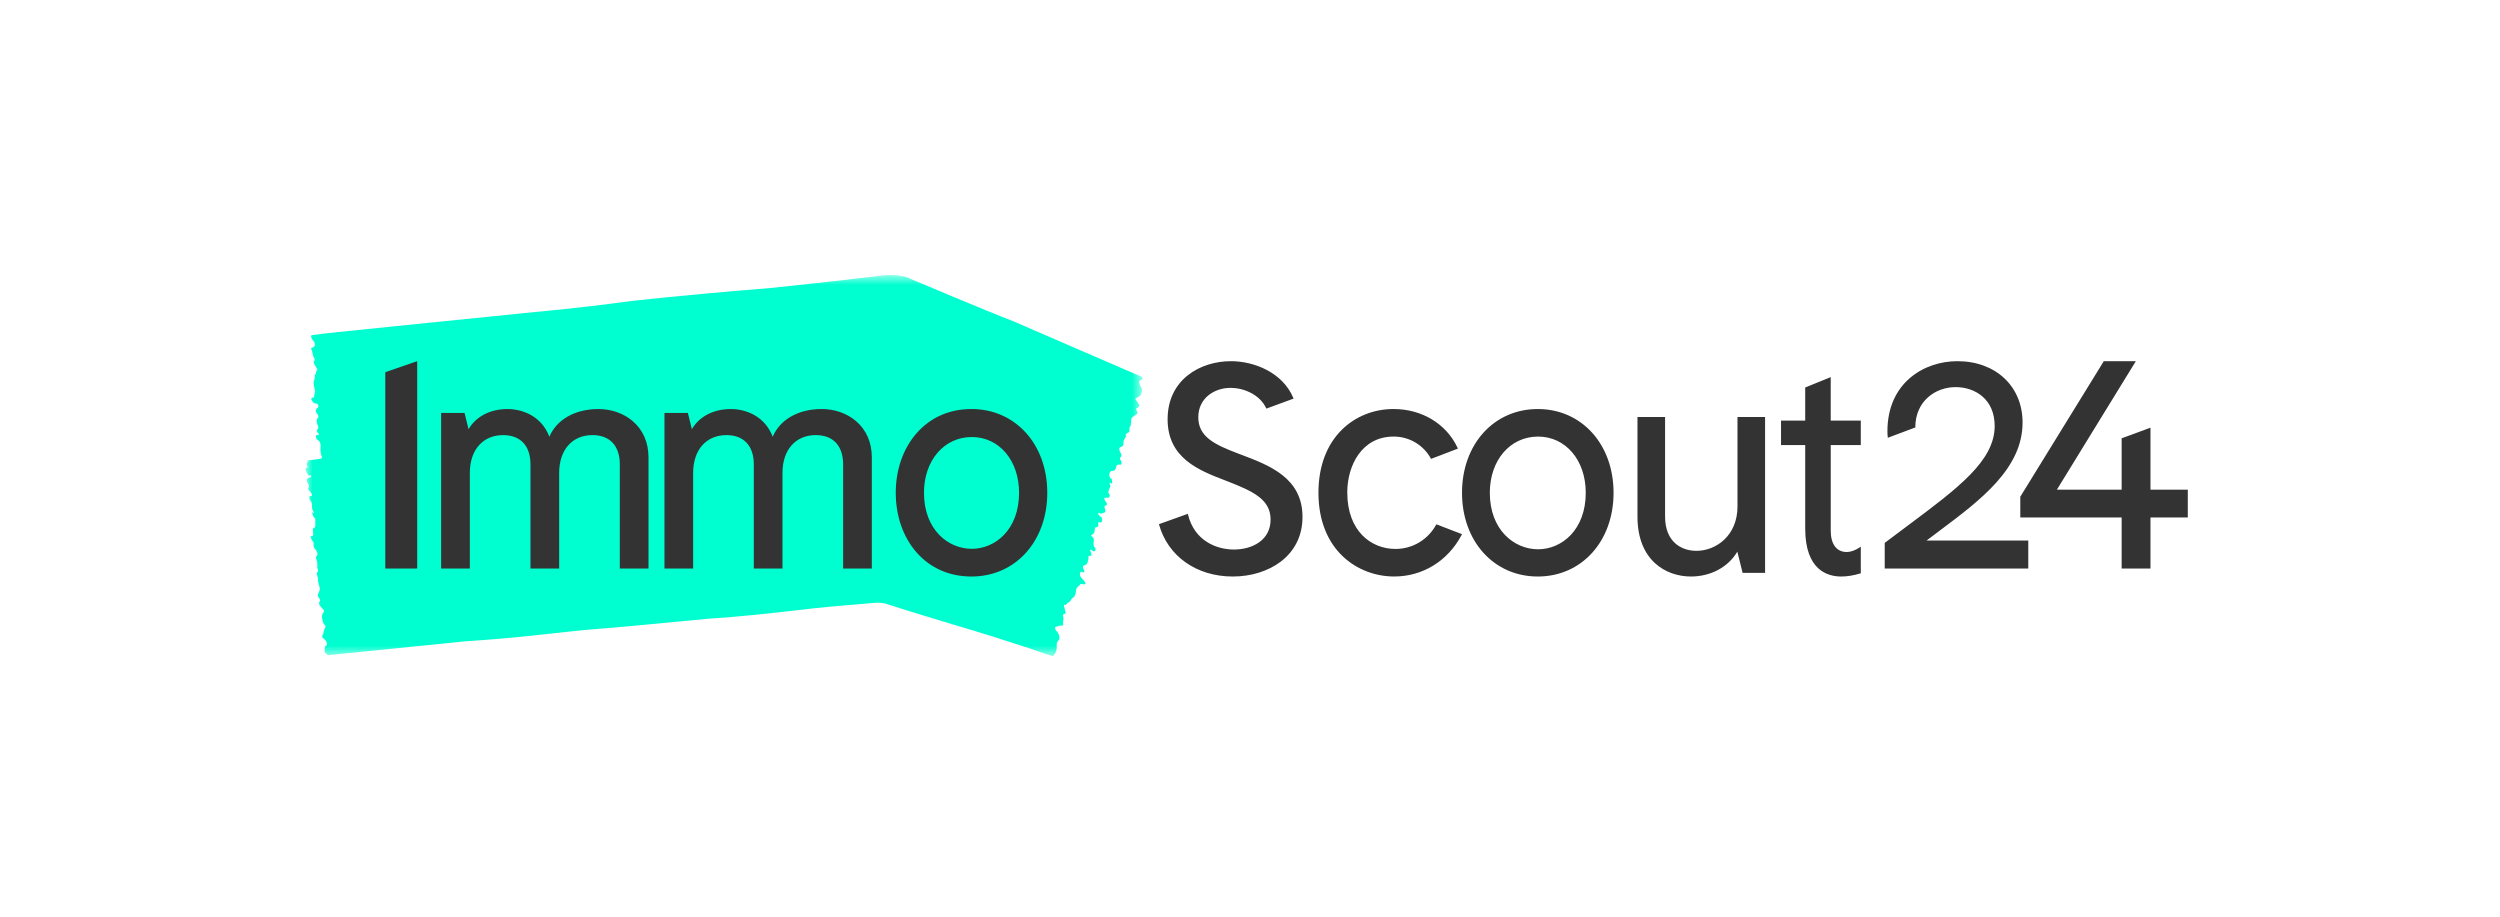 <svg width="180" height="66" viewBox="0 0 180 66" fill="none" xmlns="http://www.w3.org/2000/svg">
<mask id="mask0_2848_5714" style="mask-type:luminance" maskUnits="userSpaceOnUse" x="22" y="19" width="61" height="29">
<path d="M22 19.801H82.267V47.253H22V19.801Z" fill="#00FFD0"/>
</mask>
<g mask="url(#mask0_2848_5714)">
<path fill-rule="evenodd" clip-rule="evenodd" d="M76.085 46.505C76.134 46.918 75.818 47.252 75.818 47.252L75.462 47.141C75.462 47.141 72.841 46.21 68.81 45.019C68.81 45.019 65.244 43.952 63.794 43.473C63.794 43.473 63.484 43.352 62.874 43.412C62.266 43.473 60.16 43.633 58.774 43.779L56.656 44.02C52.831 44.462 51.082 44.539 51.082 44.539C45.011 45.13 43.557 45.239 43.557 45.239C40.352 45.475 38.31 45.861 33.516 46.175L24.488 47.084C24.488 47.084 23.845 47.155 23.84 47.151L23.599 47.173C23.401 47.04 23.377 46.884 23.377 46.884L23.386 46.547C23.767 46.408 23.339 45.995 23.339 45.995C23.143 45.91 23.207 45.766 23.207 45.766C23.21 45.738 23.225 45.721 23.235 45.701C23.255 45.666 23.296 45.61 23.293 45.601C23.25 45.492 23.45 45.101 23.45 45.101C23.349 44.972 23.389 44.996 23.287 44.868C23.223 44.786 23.192 44.541 23.177 44.367C23.166 44.246 23.38 44.008 23.323 43.943C23.232 43.836 23.138 43.739 23.047 43.625C23.011 43.572 22.986 43.512 22.974 43.449C22.97 43.405 22.98 43.361 23.004 43.324C23.068 43.232 23.071 43.228 22.99 43.081C22.959 43.024 22.924 42.98 22.892 42.927C22.822 42.811 23.051 42.554 23.03 42.387C23.018 42.307 23 42.228 22.975 42.151C22.956 42.087 22.94 42.023 22.927 41.958L22.91 41.912C22.896 41.877 22.893 41.838 22.9 41.801C22.891 41.745 22.889 41.688 22.895 41.632C22.871 41.55 22.845 41.469 22.821 41.387C22.802 41.322 22.806 41.268 22.829 41.23C22.836 41.22 22.843 41.208 22.852 41.203C22.898 41.176 22.882 41.062 22.902 40.998L22.873 40.963C22.841 40.923 22.829 40.895 22.839 40.865C22.863 40.798 22.84 40.699 22.846 40.621C22.849 40.526 22.832 40.432 22.796 40.343C22.781 40.301 22.772 40.256 22.761 40.212C22.745 40.154 22.749 40.107 22.766 40.077C22.792 40.033 22.821 39.995 22.848 39.953C22.867 39.923 22.864 39.845 22.839 39.786C22.82 39.742 22.8 39.699 22.778 39.657C22.748 39.61 22.715 39.565 22.681 39.52C22.605 39.424 22.556 39.313 22.579 39.179C22.594 39.09 22.577 39.042 22.527 38.986C22.492 38.948 22.462 38.905 22.438 38.859C22.341 38.665 22.346 38.607 22.457 38.592C22.557 38.578 22.574 38.552 22.542 38.343C22.512 38.146 22.516 38.028 22.618 38C22.672 37.985 22.721 37.922 22.7 37.767C22.679 37.609 22.746 37.325 22.657 37.288C22.541 37.24 22.529 37.041 22.465 36.924C22.463 36.921 22.473 36.877 22.479 36.88C22.497 36.887 22.517 36.916 22.534 36.924C22.557 36.932 22.577 36.926 22.599 36.927C22.583 36.881 22.571 36.82 22.551 36.793C22.488 36.709 22.467 36.647 22.468 36.507C22.469 36.342 22.457 36.123 22.313 36.002C22.291 35.983 22.263 35.87 22.26 35.81C22.258 35.769 22.289 35.735 22.313 35.72C22.339 35.704 22.374 35.72 22.402 35.708C22.428 35.698 22.448 35.669 22.471 35.647C22.45 35.596 22.433 35.534 22.408 35.497C22.371 35.443 22.327 35.392 22.279 35.347C22.201 35.275 22.162 35.146 22.212 35.089C22.297 34.997 22.23 34.919 22.176 34.821C22.146 34.769 22.117 34.709 22.096 34.646C22.087 34.608 22.086 34.568 22.093 34.529C22.111 34.495 22.178 34.368 22.332 34.377C22.4 34.381 22.409 34.286 22.407 34.262C22.387 34.209 22.22 34.254 22.197 34.232C22.139 34.177 22.203 34.157 22.143 34.114C22.083 34.071 21.985 33.82 22.002 33.739C22.012 33.696 22.052 33.686 22.082 33.678C22.128 33.667 22.191 33.702 22.112 33.526C22.061 33.41 22.083 33.459 22.118 33.317C22.135 33.247 22.172 33.276 22.146 33.195L22.194 33.153C22.194 33.153 22.96 33.04 23.068 33.029C23.286 33.006 23.103 32.709 23.103 32.709C23.041 32.309 23.09 32.14 23.085 32.087C23.059 31.767 22.948 31.719 22.82 31.64C22.791 31.622 22.751 31.498 22.734 31.42C22.728 31.393 22.769 31.329 22.798 31.331C22.843 31.333 22.86 31.305 22.91 31.332C22.924 31.34 22.938 31.272 22.953 31.283C22.949 31.248 22.973 31.259 22.962 31.238C22.929 31.176 22.904 31.222 22.871 31.159C22.84 31.102 22.817 31.04 22.804 30.977C22.8 30.953 22.841 30.918 22.868 30.911C22.912 30.901 22.935 30.78 22.887 30.652C22.852 30.558 22.846 30.563 22.823 30.456C22.785 30.281 22.804 30.173 22.871 30.108C22.951 30.03 22.942 29.952 22.845 29.801C22.836 29.788 22.828 29.773 22.819 29.764C22.778 29.718 22.734 29.679 22.738 29.576C22.742 29.455 22.828 29.369 22.865 29.377C22.893 29.383 22.908 29.317 22.911 29.296C22.931 29.163 22.926 29.204 22.891 29.133C22.852 29.051 22.763 29.054 22.687 29.044C22.538 29.026 22.557 28.968 22.476 28.862C22.406 28.768 22.383 28.733 22.441 28.653C22.457 28.632 22.551 28.614 22.578 28.618C22.637 28.625 22.615 28.578 22.621 28.464C22.623 28.433 22.633 28.408 22.64 28.383C22.698 28.193 22.697 28.193 22.63 27.904C22.582 27.696 22.548 27.505 22.627 27.364C22.679 27.27 22.641 26.965 22.71 26.948C22.751 26.938 22.754 26.819 22.764 26.756C22.771 26.713 22.778 26.697 22.802 26.694C22.817 26.692 22.834 26.648 22.843 26.622C22.86 26.567 22.769 26.476 22.749 26.432C22.715 26.355 22.678 26.279 22.637 26.206C22.581 26.106 22.537 26.025 22.622 25.987C22.679 25.962 22.663 25.839 22.624 25.785C22.536 25.663 22.518 25.517 22.487 25.368C22.483 25.351 22.477 25.332 22.475 25.316C22.468 25.222 22.369 25.143 22.413 25.058C22.436 25.014 22.496 25.043 22.531 25.014C22.595 24.961 22.735 24.882 22.663 24.824C22.64 24.806 22.667 24.698 22.649 24.673C22.6 24.599 22.581 24.539 22.528 24.492C22.436 24.411 22.477 24.448 22.411 24.296L22.398 24.216C22.372 24.132 22.474 24.126 22.474 24.126L23.455 24.003C23.455 24.003 26.044 23.726 28.491 23.482C28.491 23.482 30.364 23.297 38.224 22.494C38.224 22.494 41.546 22.203 45.333 21.69C45.333 21.69 48.644 21.291 55.469 20.736C55.469 20.736 60.127 20.255 63.479 19.844C63.479 19.844 64.707 19.652 65.564 20.079C65.564 20.079 71.029 22.394 72.961 23.132L82.137 27.1C82.371 27.227 82.218 27.328 82.218 27.328C82.203 27.351 82.174 27.361 82.15 27.374C82.108 27.398 82.026 27.432 82.026 27.441C82.038 27.544 82.041 27.664 82.087 27.739C82.17 27.876 82.125 27.844 82.21 27.98C82.263 28.068 82.197 28.28 82.142 28.43C82.103 28.534 81.702 28.671 81.75 28.741C81.83 28.857 81.918 28.965 81.993 29.086C82.019 29.138 82.028 29.197 82.017 29.254C82.009 29.292 81.957 29.333 81.92 29.35C81.79 29.408 81.785 29.41 81.832 29.557C81.85 29.612 81.879 29.66 81.9 29.713C81.947 29.831 81.515 29.978 81.471 30.124C81.452 30.193 81.442 30.265 81.443 30.336C81.443 30.383 81.435 30.445 81.424 30.511C81.426 30.525 81.427 30.54 81.428 30.554C81.429 30.571 81.426 30.589 81.42 30.605C81.414 30.622 81.405 30.637 81.392 30.649C81.379 30.701 81.356 30.75 81.323 30.792C81.322 30.867 81.322 30.942 81.319 31.017C81.319 31.044 81.312 31.071 81.297 31.094C81.283 31.116 81.262 31.134 81.238 31.146C81.224 31.152 81.21 31.161 81.195 31.162C81.119 31.171 81.091 31.271 81.034 31.318L81.059 31.356C81.086 31.399 81.091 31.426 81.063 31.448C80.998 31.499 80.987 31.595 80.94 31.659C80.876 31.743 80.897 31.838 80.893 31.93C80.891 31.958 80.887 31.986 80.884 32.015C80.883 32.037 80.877 32.059 80.865 32.078C80.853 32.098 80.837 32.114 80.817 32.125C80.762 32.155 80.704 32.178 80.648 32.205C80.608 32.225 80.579 32.291 80.587 32.347C80.594 32.39 80.603 32.432 80.614 32.472C80.637 32.522 80.661 32.57 80.688 32.614C80.752 32.716 80.77 32.823 80.679 32.929C80.619 32.999 80.622 33.044 80.666 33.104C80.697 33.144 80.719 33.189 80.733 33.237C80.782 33.426 80.749 33.473 80.589 33.454C80.445 33.436 80.408 33.453 80.361 33.636C80.317 33.81 80.259 33.907 80.105 33.901C80.022 33.897 79.927 33.936 79.888 34.071C79.848 34.208 79.872 34.378 79.979 34.434C80.118 34.508 80.046 34.677 80.085 34.794C80.085 34.797 80.052 34.83 80.044 34.826C80.023 34.815 80.009 34.785 79.988 34.775C79.961 34.761 79.929 34.759 79.9 34.752C79.902 34.795 79.892 34.85 79.908 34.878C79.958 34.966 79.959 35.024 79.896 35.14C79.822 35.278 79.742 35.464 79.888 35.607C79.909 35.629 79.898 35.731 79.876 35.782C79.862 35.816 79.803 35.836 79.763 35.841C79.721 35.847 79.678 35.824 79.634 35.826C79.595 35.827 79.553 35.846 79.513 35.856C79.518 35.905 79.515 35.962 79.534 36C79.563 36.061 79.603 36.116 79.645 36.162C79.722 36.245 79.72 36.364 79.623 36.396C79.466 36.449 79.525 36.533 79.556 36.63C79.574 36.683 79.588 36.741 79.589 36.799C79.589 36.831 79.558 36.897 79.542 36.898C79.417 36.912 79.288 37.052 79.165 36.935C79.147 36.918 79.109 36.929 79.08 36.928C79.085 36.977 79.074 37.047 79.096 37.071C79.153 37.135 79.225 37.177 79.289 37.23C79.354 37.283 79.379 37.522 79.319 37.583C79.287 37.617 79.226 37.612 79.181 37.611C79.113 37.608 79.041 37.558 79.072 37.729C79.093 37.84 79.061 37.958 78.933 37.961C78.828 37.964 78.818 38.078 78.818 38.153C78.818 38.32 78.758 38.42 78.64 38.49C78.579 38.525 78.505 38.557 78.623 38.625C78.731 38.687 78.777 38.797 78.752 38.985C78.731 39.137 78.708 39.329 78.85 39.432C78.883 39.455 78.882 39.57 78.872 39.639C78.868 39.665 78.783 39.705 78.744 39.696C78.682 39.681 78.63 39.632 78.573 39.595C78.556 39.584 78.541 39.569 78.524 39.556C78.514 39.585 78.491 39.623 78.497 39.643C78.515 39.705 78.55 39.756 78.567 39.818C78.582 39.871 78.592 39.935 78.579 39.989C78.575 40.011 78.501 40.028 78.462 40.025C78.396 40.022 78.359 40.014 78.369 40.134C78.376 40.222 78.338 40.322 78.324 40.418C78.299 40.575 78.225 40.66 78.103 40.695C77.96 40.736 77.936 40.803 78.004 40.958C78.01 40.971 78.015 40.985 78.023 40.996C78.061 41.046 78.103 41.091 78.052 41.177C77.993 41.277 77.96 41.192 77.912 41.174C77.877 41.161 77.801 41.168 77.795 41.187C77.77 41.267 77.74 41.366 77.757 41.435C77.776 41.514 77.839 41.573 77.888 41.634C77.966 41.732 78.061 41.813 78.125 41.925C78.181 42.023 78.144 42.077 78.039 42.073C78.002 42.072 77.965 42.066 77.929 42.056C77.851 42.032 77.783 42.044 77.723 42.137C77.707 42.163 77.683 42.181 77.661 42.199C77.496 42.341 77.499 42.341 77.464 42.602C77.439 42.789 77.401 42.958 77.23 43.052C77.116 43.115 77.035 43.382 76.931 43.375C76.869 43.372 76.814 43.47 76.772 43.52C76.743 43.554 76.726 43.565 76.692 43.561C76.67 43.557 76.644 43.523 76.62 43.542C76.572 43.583 76.641 43.752 76.65 43.794C76.663 43.871 76.68 43.943 76.705 44.016C76.739 44.115 76.763 44.195 76.629 44.202C76.539 44.207 76.506 44.313 76.536 44.37C76.604 44.497 76.566 44.625 76.542 44.757C76.54 44.773 76.541 44.79 76.535 44.804C76.505 44.884 76.608 44.98 76.509 45.037C76.457 45.067 76.387 45.026 76.326 45.04C76.211 45.067 76.099 45.103 75.989 45.148C75.975 45.154 75.955 45.244 75.968 45.271C76.004 45.347 76.047 45.421 76.1 45.476C76.192 45.57 76.249 45.689 76.273 45.836C76.291 45.946 76.279 46.047 76.19 46.138C76.04 46.291 76.085 46.505 76.085 46.505Z" fill="#00FFD0"/>
</g>
<path fill-rule="evenodd" clip-rule="evenodd" d="M45.548 30.314C44.891 29.757 44.015 29.451 43.08 29.451C41.402 29.451 40.082 30.207 39.555 31.444C38.997 29.981 37.654 29.451 36.536 29.451C35.294 29.451 34.269 29.987 33.736 30.902L33.448 29.732H31.762V40.935H33.828V34.044C33.828 32.394 34.769 31.328 36.223 31.328C37.476 31.328 38.194 32.097 38.194 33.437V40.936H40.26V34.043C40.26 32.393 41.2 31.327 42.655 31.327C43.907 31.327 44.626 32.096 44.626 33.436V40.935H46.692V32.937C46.692 31.856 46.296 30.949 45.548 30.314ZM61.626 30.313C60.97 29.756 60.094 29.45 59.158 29.45C57.48 29.45 56.161 30.206 55.635 31.444C55.076 29.98 53.733 29.451 52.615 29.451C51.373 29.451 50.348 29.987 49.814 30.901L49.527 29.732H47.841V40.934H49.907V34.044C49.907 32.394 50.847 31.328 52.302 31.328C53.554 31.328 54.273 32.097 54.273 33.437V40.936H56.339V34.043C56.339 32.393 57.279 31.327 58.734 31.327C59.986 31.327 60.705 32.096 60.705 33.436V40.935H62.771V32.937C62.771 31.856 62.375 30.948 61.626 30.313ZM69.971 39.515C68.259 39.515 66.526 38.129 66.526 35.48C66.526 33.154 67.974 31.466 69.971 31.466C71.942 31.466 73.373 33.154 73.373 35.48C73.373 38.129 71.661 39.515 69.971 39.515ZM69.949 29.45C68.345 29.45 66.966 30.065 65.963 31.228C65.016 32.326 64.494 33.836 64.494 35.48C64.494 37.132 65.016 38.645 65.963 39.74C66.964 40.897 68.343 41.509 69.949 41.509C73.11 41.509 75.404 38.973 75.404 35.48C75.404 31.986 73.11 29.45 69.949 29.45ZM27.742 26.799V40.935H30.039V26.004L27.742 26.799ZM138.711 38.919C139.025 38.68 139.343 38.442 139.661 38.204C142.594 36.008 145.625 33.738 145.625 30.419C145.625 27.82 143.696 26.005 140.933 26.005C138.506 26.005 135.894 27.583 135.894 31.051C135.894 31.218 135.906 31.404 135.924 31.52L137.902 30.777C137.902 28.87 139.362 27.872 140.803 27.872C142.204 27.872 143.617 28.738 143.617 30.672C143.617 33.176 140.988 35.137 137.349 37.851C136.808 38.253 136.27 38.657 135.733 39.063L135.7 39.088V40.934H146.036V38.919H138.711ZM89.306 32.714L89.122 32.645C87.456 32.01 86.277 31.452 86.277 30.042C86.277 28.653 87.447 27.926 88.603 27.926C89.535 27.926 90.717 28.395 91.178 29.42L93.139 28.699L93.11 28.63C92.338 26.817 90.302 26.005 88.626 26.005C86.43 26.005 84.068 27.314 84.068 30.189C84.068 32.995 86.342 33.87 88.169 34.573L88.393 34.659C90.259 35.387 91.482 35.972 91.482 37.409C91.482 38.9 90.159 39.566 88.847 39.566C87.55 39.566 86.001 38.912 85.544 37.076L85.524 36.995L83.444 37.741C84.071 40.036 86.139 41.509 88.758 41.509C90.075 41.509 91.3 41.129 92.21 40.44C93.237 39.66 93.78 38.547 93.78 37.221C93.78 34.401 91.404 33.505 89.306 32.714ZM114.174 35.48C114.174 38.15 112.447 39.548 110.742 39.548C109.015 39.548 107.267 38.15 107.267 35.48C107.267 33.135 108.728 31.434 110.742 31.434C112.73 31.434 114.174 33.135 114.174 35.48ZM110.721 29.45C107.56 29.45 105.265 31.986 105.265 35.48C105.265 38.973 107.56 41.509 110.72 41.509C113.881 41.509 116.176 38.973 116.176 35.48C116.176 31.986 113.881 29.45 110.72 29.45M125.099 36.475C125.099 38.544 123.575 39.66 122.142 39.66C121.052 39.66 119.886 39.012 119.886 37.194V30.025H117.898V37.195C117.898 40.38 119.972 41.509 121.748 41.509C123.177 41.509 124.435 40.829 125.088 39.718L125.468 41.248H127.086V30.025H125.099V36.475ZM131.812 27.153L129.975 27.899V30.281H128.234V32.046H129.975V38.058C129.975 41.061 131.596 41.509 132.563 41.509C132.992 41.509 133.436 41.438 133.92 41.293L133.977 41.275V39.356L133.856 39.438C133.572 39.63 133.24 39.745 132.967 39.745C132.234 39.745 131.813 39.184 131.813 38.208V32.047H133.977V30.281H131.812V27.153Z" fill="#333333"/>
<path fill-rule="evenodd" clip-rule="evenodd" d="M154.835 35.255V30.793L152.758 31.559V35.255H148.096L153.781 26.004H151.474L145.461 35.764V37.259H152.758V40.934H154.835V37.259H157.521V35.255H154.835ZM103.419 37.75C102.826 38.849 101.718 39.524 100.473 39.524C98.746 39.524 97.004 38.266 97.004 35.456C97.004 33.519 98.047 31.433 100.339 31.433C100.892 31.43 101.435 31.578 101.911 31.861C102.386 32.144 102.774 32.551 103.035 33.039L104.971 32.299L104.936 32.225C104.132 30.513 102.37 29.449 100.339 29.449C98.909 29.449 97.584 29.981 96.609 30.946C95.509 32.035 94.928 33.602 94.928 35.479C94.928 39.621 97.756 41.508 100.384 41.508C102.426 41.508 104.236 40.397 105.226 38.536L105.264 38.462L105.247 38.454L103.419 37.751V37.75Z" fill="#333333"/>
</svg>
